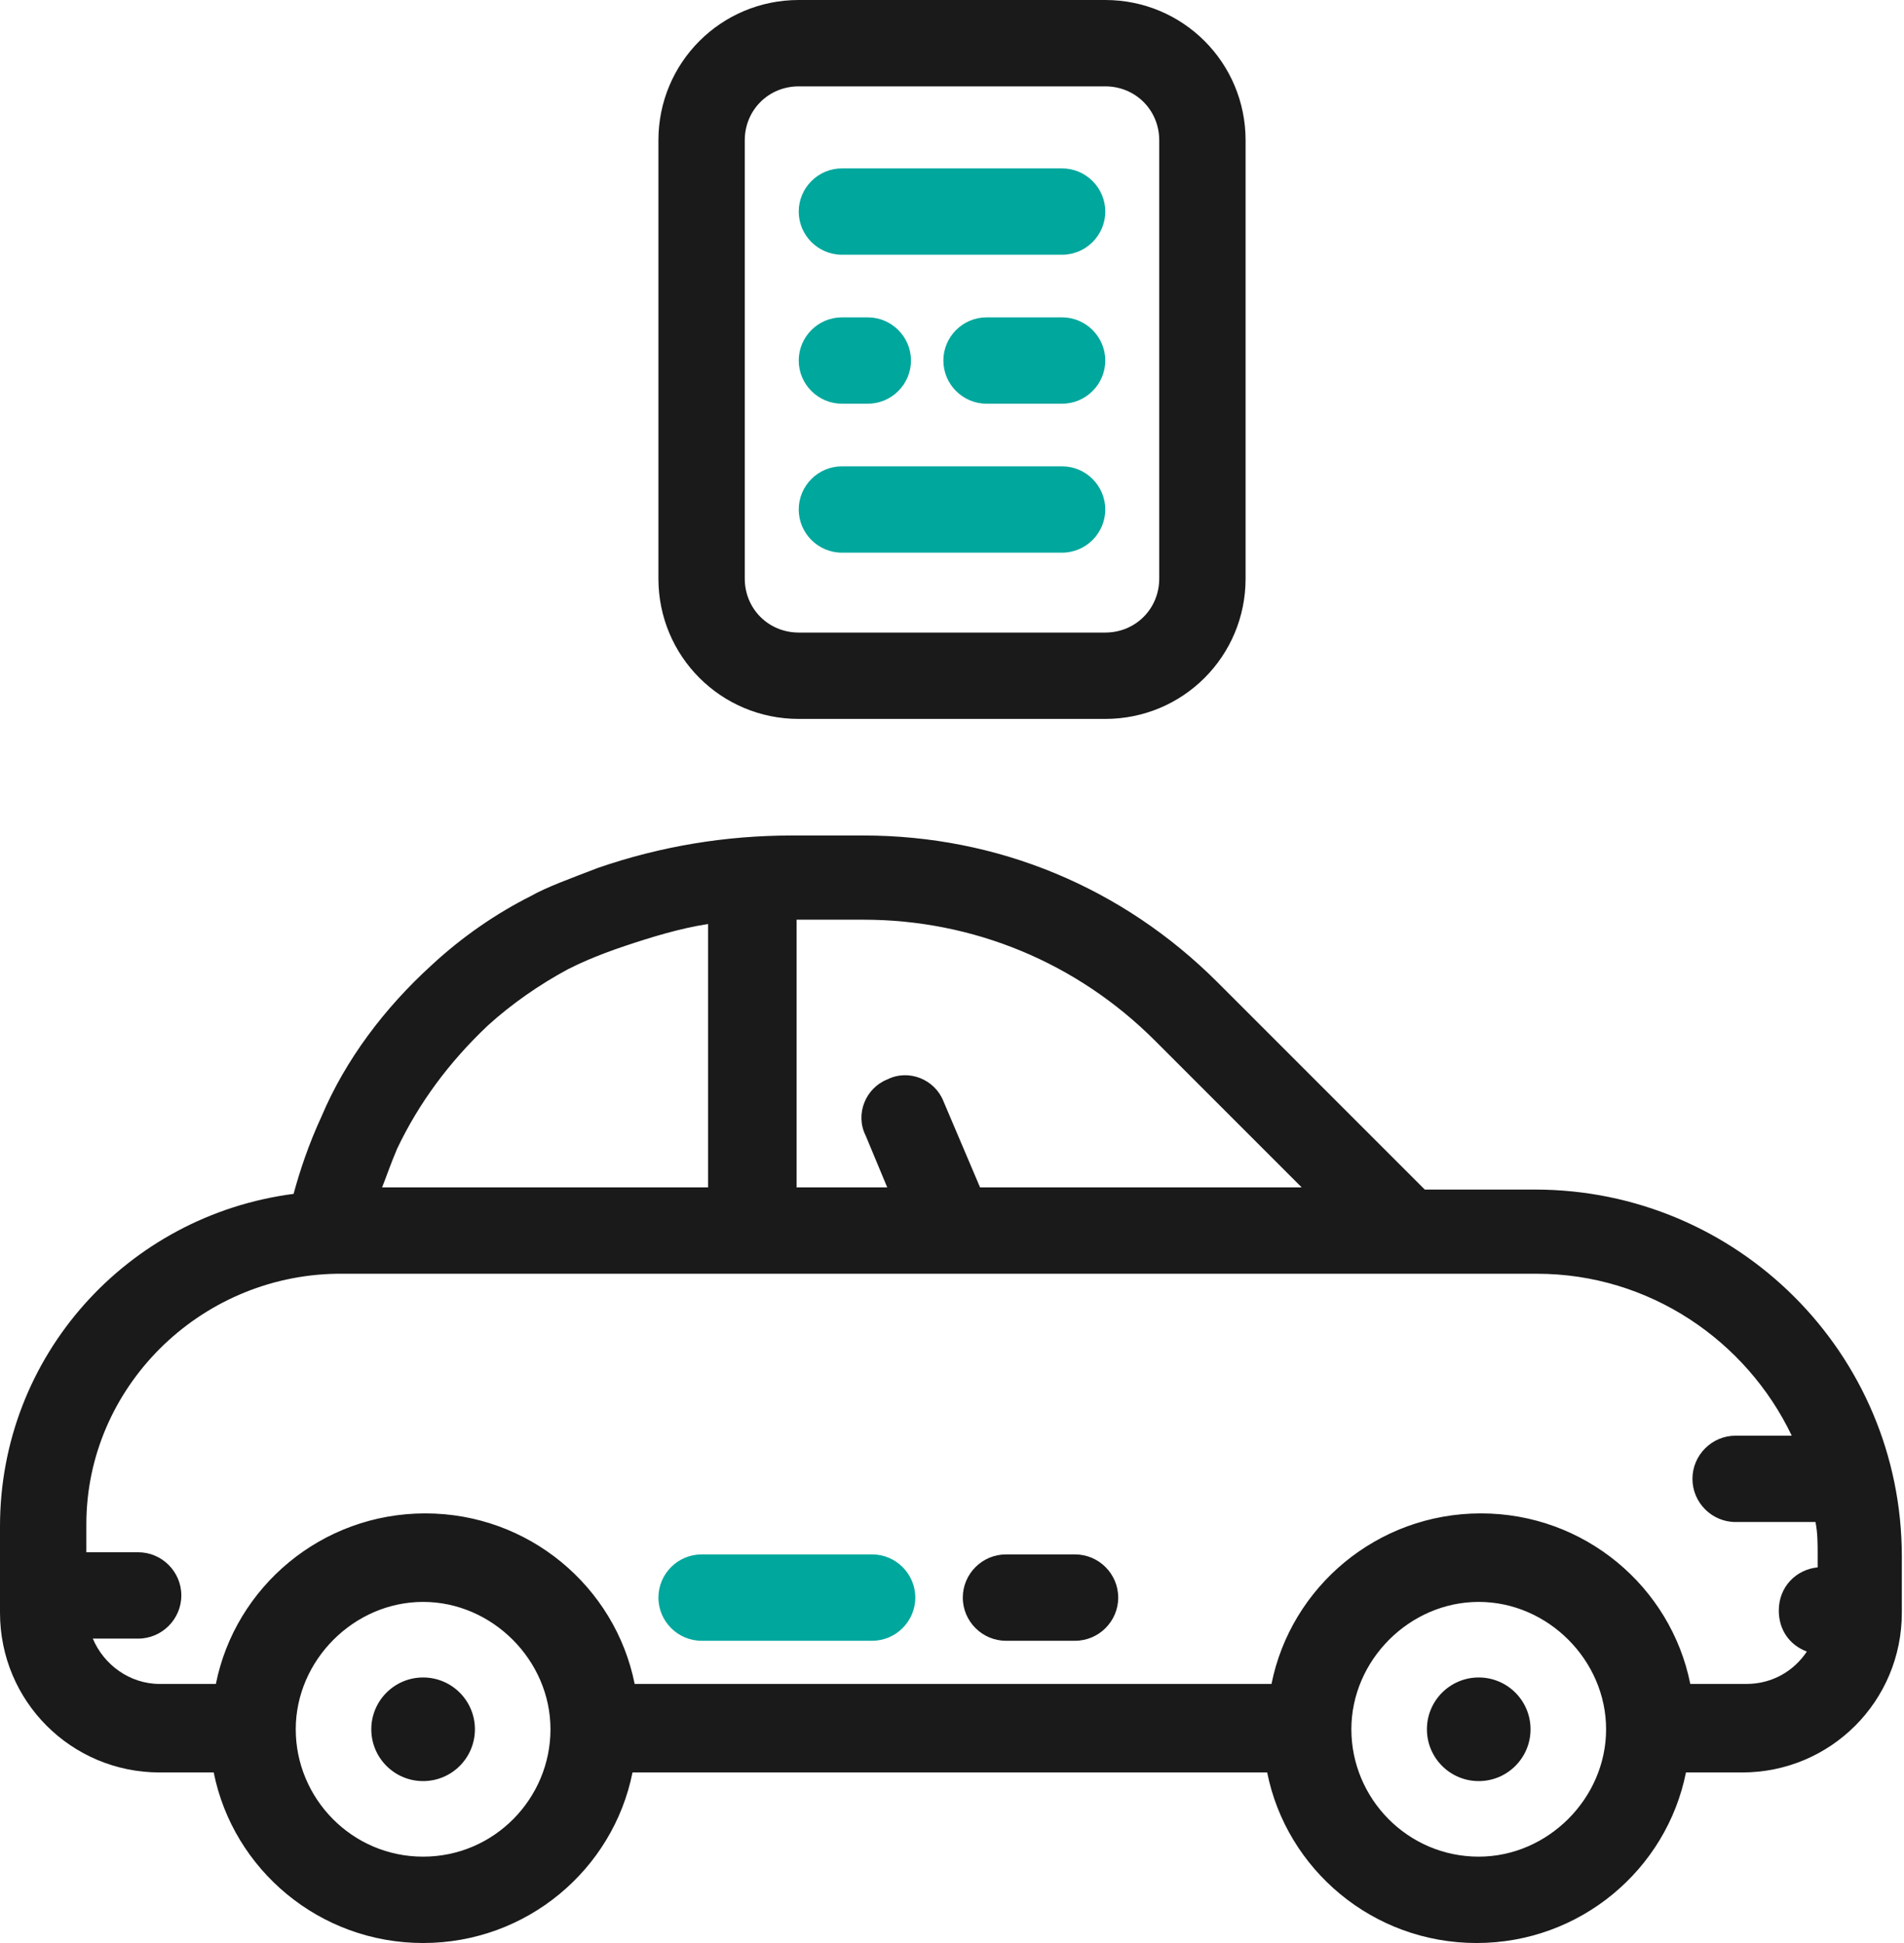 <?xml version="1.0" encoding="utf-8"?>
<!-- Generator: Adobe Illustrator 25.0.0, SVG Export Plug-In . SVG Version: 6.00 Build 0)  -->
<svg version="1.1" id="Calque_1" xmlns="http://www.w3.org/2000/svg" xmlns:xlink="http://www.w3.org/1999/xlink" x="0px" y="0px"
	 viewBox="0 0 88.2 90" style="enable-background:new 0 0 88.2 90;" xml:space="preserve">
<style type="text/css">
	.st0{fill:#1A1A1A;}
	.st1{fill:#00A79D;}
</style>
<g>
	<path class="st0" d="M0,74.7c0,4.1,3.3,7.4,7.4,7.4h2.5c0.9,4.5,4.9,7.9,9.7,7.9s8.8-3.4,9.7-7.9h29.4c0.9,4.5,4.9,7.9,9.7,7.9
		c4.8,0,8.8-3.4,9.7-7.9h2.6c4.1,0,7.4-3.3,7.4-7.4v-2.6c0-9.4-7.6-17-17-17H66l-9.6-9.6c-4.4-4.4-10.2-6.8-16.4-6.8h-3.3
		c-3.1,0-6.1,0.5-9,1.5c-1.3,0.5-2.4,0.9-3.1,1.3c-1.6,0.8-3.2,1.9-4.6,3.2c-2.2,2-4,4.4-5.1,7c-0.6,1.3-1,2.5-1.3,3.6
		C5.9,56.3,0,62.8,0,70.7L0,74.7z M19.6,86c-3.3,0-5.9-2.7-5.9-5.9s2.7-5.9,5.9-5.9s5.9,2.7,5.9,5.9S22.9,86,19.6,86z M68.5,86
		c-3.3,0-5.9-2.7-5.9-5.9s2.7-5.9,5.9-5.9s5.9,2.7,5.9,5.9S71.7,86,68.5,86z M53.5,48.2l6.8,6.8H45.4l-1.7-4c-0.4-1-1.6-1.5-2.6-1
		c-1,0.4-1.5,1.6-1,2.6l1,2.4h-4.2V42.6h3.1C45.1,42.6,49.9,44.6,53.5,48.2z M18.4,53.2c1-2.1,2.4-4,4.2-5.7c1.1-1,2.4-1.9,3.7-2.6
		c0.4-0.2,1.2-0.6,2.7-1.1c1.2-0.4,2.5-0.8,3.8-1V55H17.7C17.9,54.5,18.1,53.9,18.4,53.2z M15.6,59C15.6,59,15.6,59,15.6,59l28.5,0
		c0,0,0,0,0,0c0,0,0,0,0,0h20.2c0,0,0,0,0,0h6.9c5.2,0,9.7,3.1,11.8,7.5h-2.6c-1.1,0-2,0.9-2,2s0.9,2,2,2h3.7c0.1,0.5,0.1,1,0.1,1.5
		v0.6c-1,0.1-1.8,0.9-1.8,2c0,0.9,0.5,1.6,1.3,1.9c-0.6,0.9-1.6,1.5-2.8,1.5h-2.6c-0.9-4.5-4.9-7.9-9.7-7.9s-8.8,3.4-9.7,7.9H29.4
		c-0.9-4.5-4.9-7.9-9.7-7.9s-8.8,3.4-9.7,7.9H7.4c-1.4,0-2.6-0.9-3.1-2.1h2.1c1.1,0,2-0.9,2-2s-0.9-2-2-2H4v-1.3
		C4,64.3,9.2,59.1,15.6,59z"/>
	<path class="st1" d="M32.5,76h7.9c1.1,0,2-0.9,2-2s-0.9-2-2-2h-7.9c-1.1,0-2,0.9-2,2S31.4,76,32.5,76z"/>
	<path class="st0" d="M46.6,76h3.2c1.1,0,2-0.9,2-2s-0.9-2-2-2h-3.2c-1.1,0-2,0.9-2,2S45.5,76,46.6,76z"/>
	<circle class="st0" cx="19.6" cy="80.1" r="2.4"/>
	<circle class="st0" cx="68.5" cy="80.1" r="2.4"/>
	<path class="st0" d="M37,0c-3.6,0-6.5,2.9-6.5,6.5v20.3c0,3.6,2.9,6.5,6.5,6.5h14.2c3.6,0,6.5-2.9,6.5-6.5V6.5
		c0-3.6-2.9-6.5-6.5-6.5H37z M53.7,6.5v20.3c0,1.4-1.1,2.5-2.5,2.5H37c-1.4,0-2.5-1.1-2.5-2.5V6.5C34.5,5.1,35.6,4,37,4h14.2
		C52.6,4,53.7,5.1,53.7,6.5z"/>
	<path class="st1" d="M49.2,7.8H39c-1.1,0-2,0.9-2,2s0.9,2,2,2h10.2c1.1,0,2-0.9,2-2S50.3,7.8,49.2,7.8z"/>
	<path class="st1" d="M49.2,21.6H39c-1.1,0-2,0.9-2,2s0.9,2,2,2h10.2c1.1,0,2-0.9,2-2S50.3,21.6,49.2,21.6z"/>
	<path class="st1" d="M39,18.7h1.2c1.1,0,2-0.9,2-2s-0.9-2-2-2H39c-1.1,0-2,0.9-2,2S37.9,18.7,39,18.7z"/>
	<path class="st1" d="M49.2,14.7h-3.5c-1.1,0-2,0.9-2,2s0.9,2,2,2h3.5c1.1,0,2-0.9,2-2S50.3,14.7,49.2,14.7z"/>
</g>
</svg>
